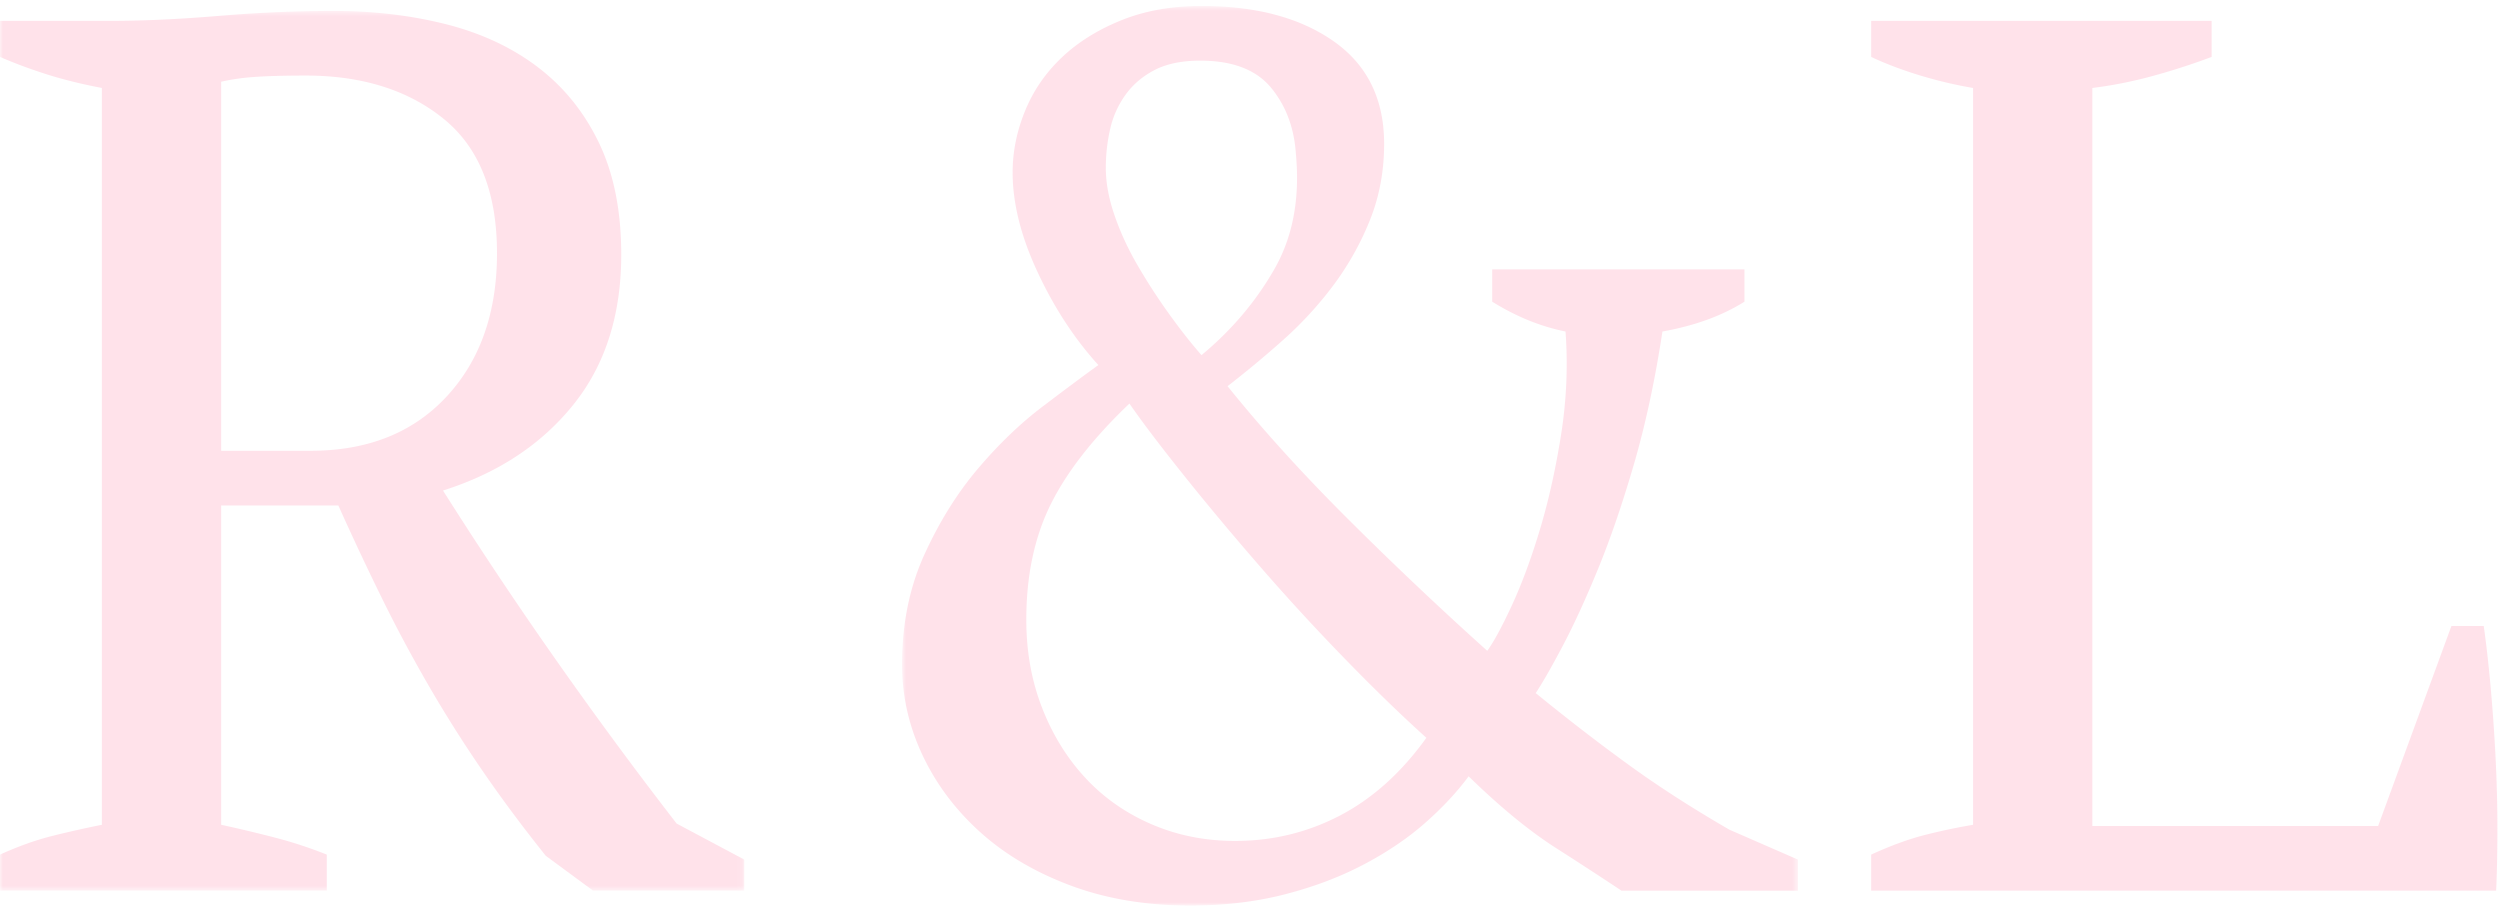 <svg width="443" height="162" xmlns="http://www.w3.org/2000/svg" xmlns:xlink="http://www.w3.org/1999/xlink"><defs><path id="a" d="M0 .49h131.882v155.88H0z"/><path id="c" d="M.83.668h158.743V160.07H.831z"/></defs><g fill="none" fill-rule="evenodd" opacity=".26"><g transform="translate(0 1.449)"><mask id="b" fill="#fff"><use xlink:href="#a"/></mask><path d="M54.162 11.939c-3.523 0-6.422.076-8.697.22-2.275.144-4.367.437-6.275.875V78.43h15.852c10.128 0 18.164-3.207 24.109-9.623 5.944-6.415 8.917-14.874 8.917-25.374 0-10.789-3.156-18.73-9.468-23.837-6.311-5.107-14.457-7.657-24.438-7.657zM39.19 144.702a247.45 247.45 0 0 1 9.687 2.311 76.966 76.966 0 0 1 9.027 2.973v6.385H0v-6.385c3.226-1.465 6.311-2.566 9.247-3.303a188.82 188.82 0 0 1 8.807-1.981V14.14c-3.82-.734-7.193-1.575-10.128-2.532C4.987 10.655 2.348 9.664 0 8.636V2.252h19.378c5.883 0 12.32-.294 19.31-.881C45.679.787 52.484.49 59.107.49c7.208 0 13.935.81 20.189 2.421C85.55 4.53 90.958 7.095 95.52 10.618c4.562 3.523 8.128 8.003 10.703 13.43 2.571 5.431 3.862 11.966 3.862 19.596 0 10.715-2.835 19.595-8.504 26.64-5.67 7.046-13.363 12.11-23.081 15.192a744.226 744.226 0 0 0 19.815 29.723 784.627 784.627 0 0 0 21.58 29.283l11.987 6.384v5.505h-26.794l-8.37-6.165c-4.11-5.137-7.852-10.162-11.225-15.082a230.915 230.915 0 0 1-9.47-14.971 257.692 257.692 0 0 1-8.254-15.412 510.908 510.908 0 0 1-7.816-16.623H39.19v56.584z" fill="#FF8FAF" mask="url(#b)"/></g><g transform="translate(159.012 .391)"><mask id="d" fill="#fff"><use xlink:href="#c"/></mask><path d="M36.938 29.348c0 2.62.511 5.425 1.542 8.41 1.024 2.984 2.382 5.929 4.073 8.84a104.784 104.784 0 0 0 5.504 8.513c1.982 2.768 3.923 5.245 5.835 7.425 5.284-4.367 9.577-9.425 12.88-15.174 3.302-5.748 4.583-12.555 3.853-20.414-.297-4.66-1.762-8.587-4.404-11.792-2.642-3.198-6.825-4.8-12.55-4.8-3.229 0-5.91.547-8.036 1.636-2.131 1.094-3.853 2.55-5.174 4.37a16.482 16.482 0 0 0-2.752 6.112 30.687 30.687 0 0 0-.77 6.874zm56.804 101c-4.403-3.963-9.213-8.623-14.42-13.98A392.823 392.823 0 0 1 64.24 99.965c-4.844-5.578-9.324-10.932-13.43-16.073-4.114-5.137-7.343-9.39-9.688-12.77-6.468 6.165-11.131 12.147-13.99 17.944-2.856 5.798-4.284 12.587-4.284 20.366 0 5.58.92 10.755 2.767 15.522 1.844 4.77 4.394 8.917 7.645 12.44 3.247 3.522 7.164 6.275 11.742 8.256 4.575 1.982 9.526 2.972 14.843 2.972 6.648 0 12.85-1.504 18.608-4.513 5.758-3.009 10.858-7.596 15.29-13.76zm34.567 27.081a787.382 787.382 0 0 0-11.669-7.596c-4.7-3.009-9.834-7.229-15.412-12.66-2.058 2.79-4.623 5.542-7.706 8.257-3.082 2.718-6.715 5.174-10.898 7.376-4.183 2.201-8.847 3.963-13.981 5.284-5.14 1.32-10.718 1.981-16.733 1.981-7.782 0-14.828-1.177-21.136-3.522-6.315-2.346-11.67-5.505-16.073-9.468-4.403-3.963-7.816-8.513-10.238-13.65-2.422-5.138-3.632-10.495-3.632-16.073 0-7.189 1.32-13.684 3.963-19.485 2.642-5.798 5.794-10.862 9.467-15.192 3.666-4.33 7.486-8 11.449-11.008 3.963-3.009 7.265-5.468 9.907-7.376-4.26-4.697-7.852-10.201-10.788-16.513-2.939-6.311-4.403-12.182-4.403-17.613 0-3.67.73-7.302 2.201-10.899 1.465-3.596 3.633-6.748 6.495-9.467C31.985 7.09 35.507 4.888 39.691 3.2 43.874 1.512 48.607.668 53.89.668c9.688 0 17.504 2.092 23.449 6.275 5.944 4.183 8.917 10.238 8.917 18.164 0 4.844-.847 9.357-2.532 13.54a50.935 50.935 0 0 1-6.495 11.56 65.564 65.564 0 0 1-8.917 9.687 185.274 185.274 0 0 1-9.798 8.146c6.015 7.486 12.99 15.192 20.916 23.118a657.862 657.862 0 0 0 25.1 23.778c1.17-1.614 2.642-4.327 4.403-8.146 1.761-3.816 3.413-8.293 4.954-13.43 1.541-5.138 2.786-10.752 3.743-16.843.95-6.089 1.21-12.143.77-18.164-4.403-.881-8.736-2.642-12.99-5.284v-5.725h44.695v5.725c-3.963 2.498-8.807 4.256-14.531 5.284-1.321 8.66-3.012 16.512-5.064 23.558-2.058 7.045-4.183 13.247-6.385 18.604-2.202 5.358-4.293 9.908-6.275 13.65-1.982 3.744-3.562 6.496-4.734 8.257 5.575 4.55 11.043 8.773 16.403 12.66 5.354 3.89 11.339 7.743 17.944 11.559l12.11 5.284v5.504h-31.265z" fill="#FF8FAF" mask="url(#d)"/></g><path d="M331.572 3.7H391.9v6.386a117.789 117.789 0 0 1-10.568 3.412 76.404 76.404 0 0 1-10.568 2.092v130.78h50.639l12.99-35.447h5.724c.44 3.083.844 6.642 1.211 10.679.364 4.036.66 8.222.881 12.55.22 4.33.33 8.552.33 12.66 0 4.11-.076 7.782-.22 11.008H331.572v-6.385c3.523-1.615 6.752-2.786 9.688-3.523a107.386 107.386 0 0 1 8.366-1.761V15.59a76.649 76.649 0 0 1-9.687-2.312c-3.082-.954-5.871-2.015-8.367-3.192V3.7z" fill="#FF8FAF"/></g></svg>